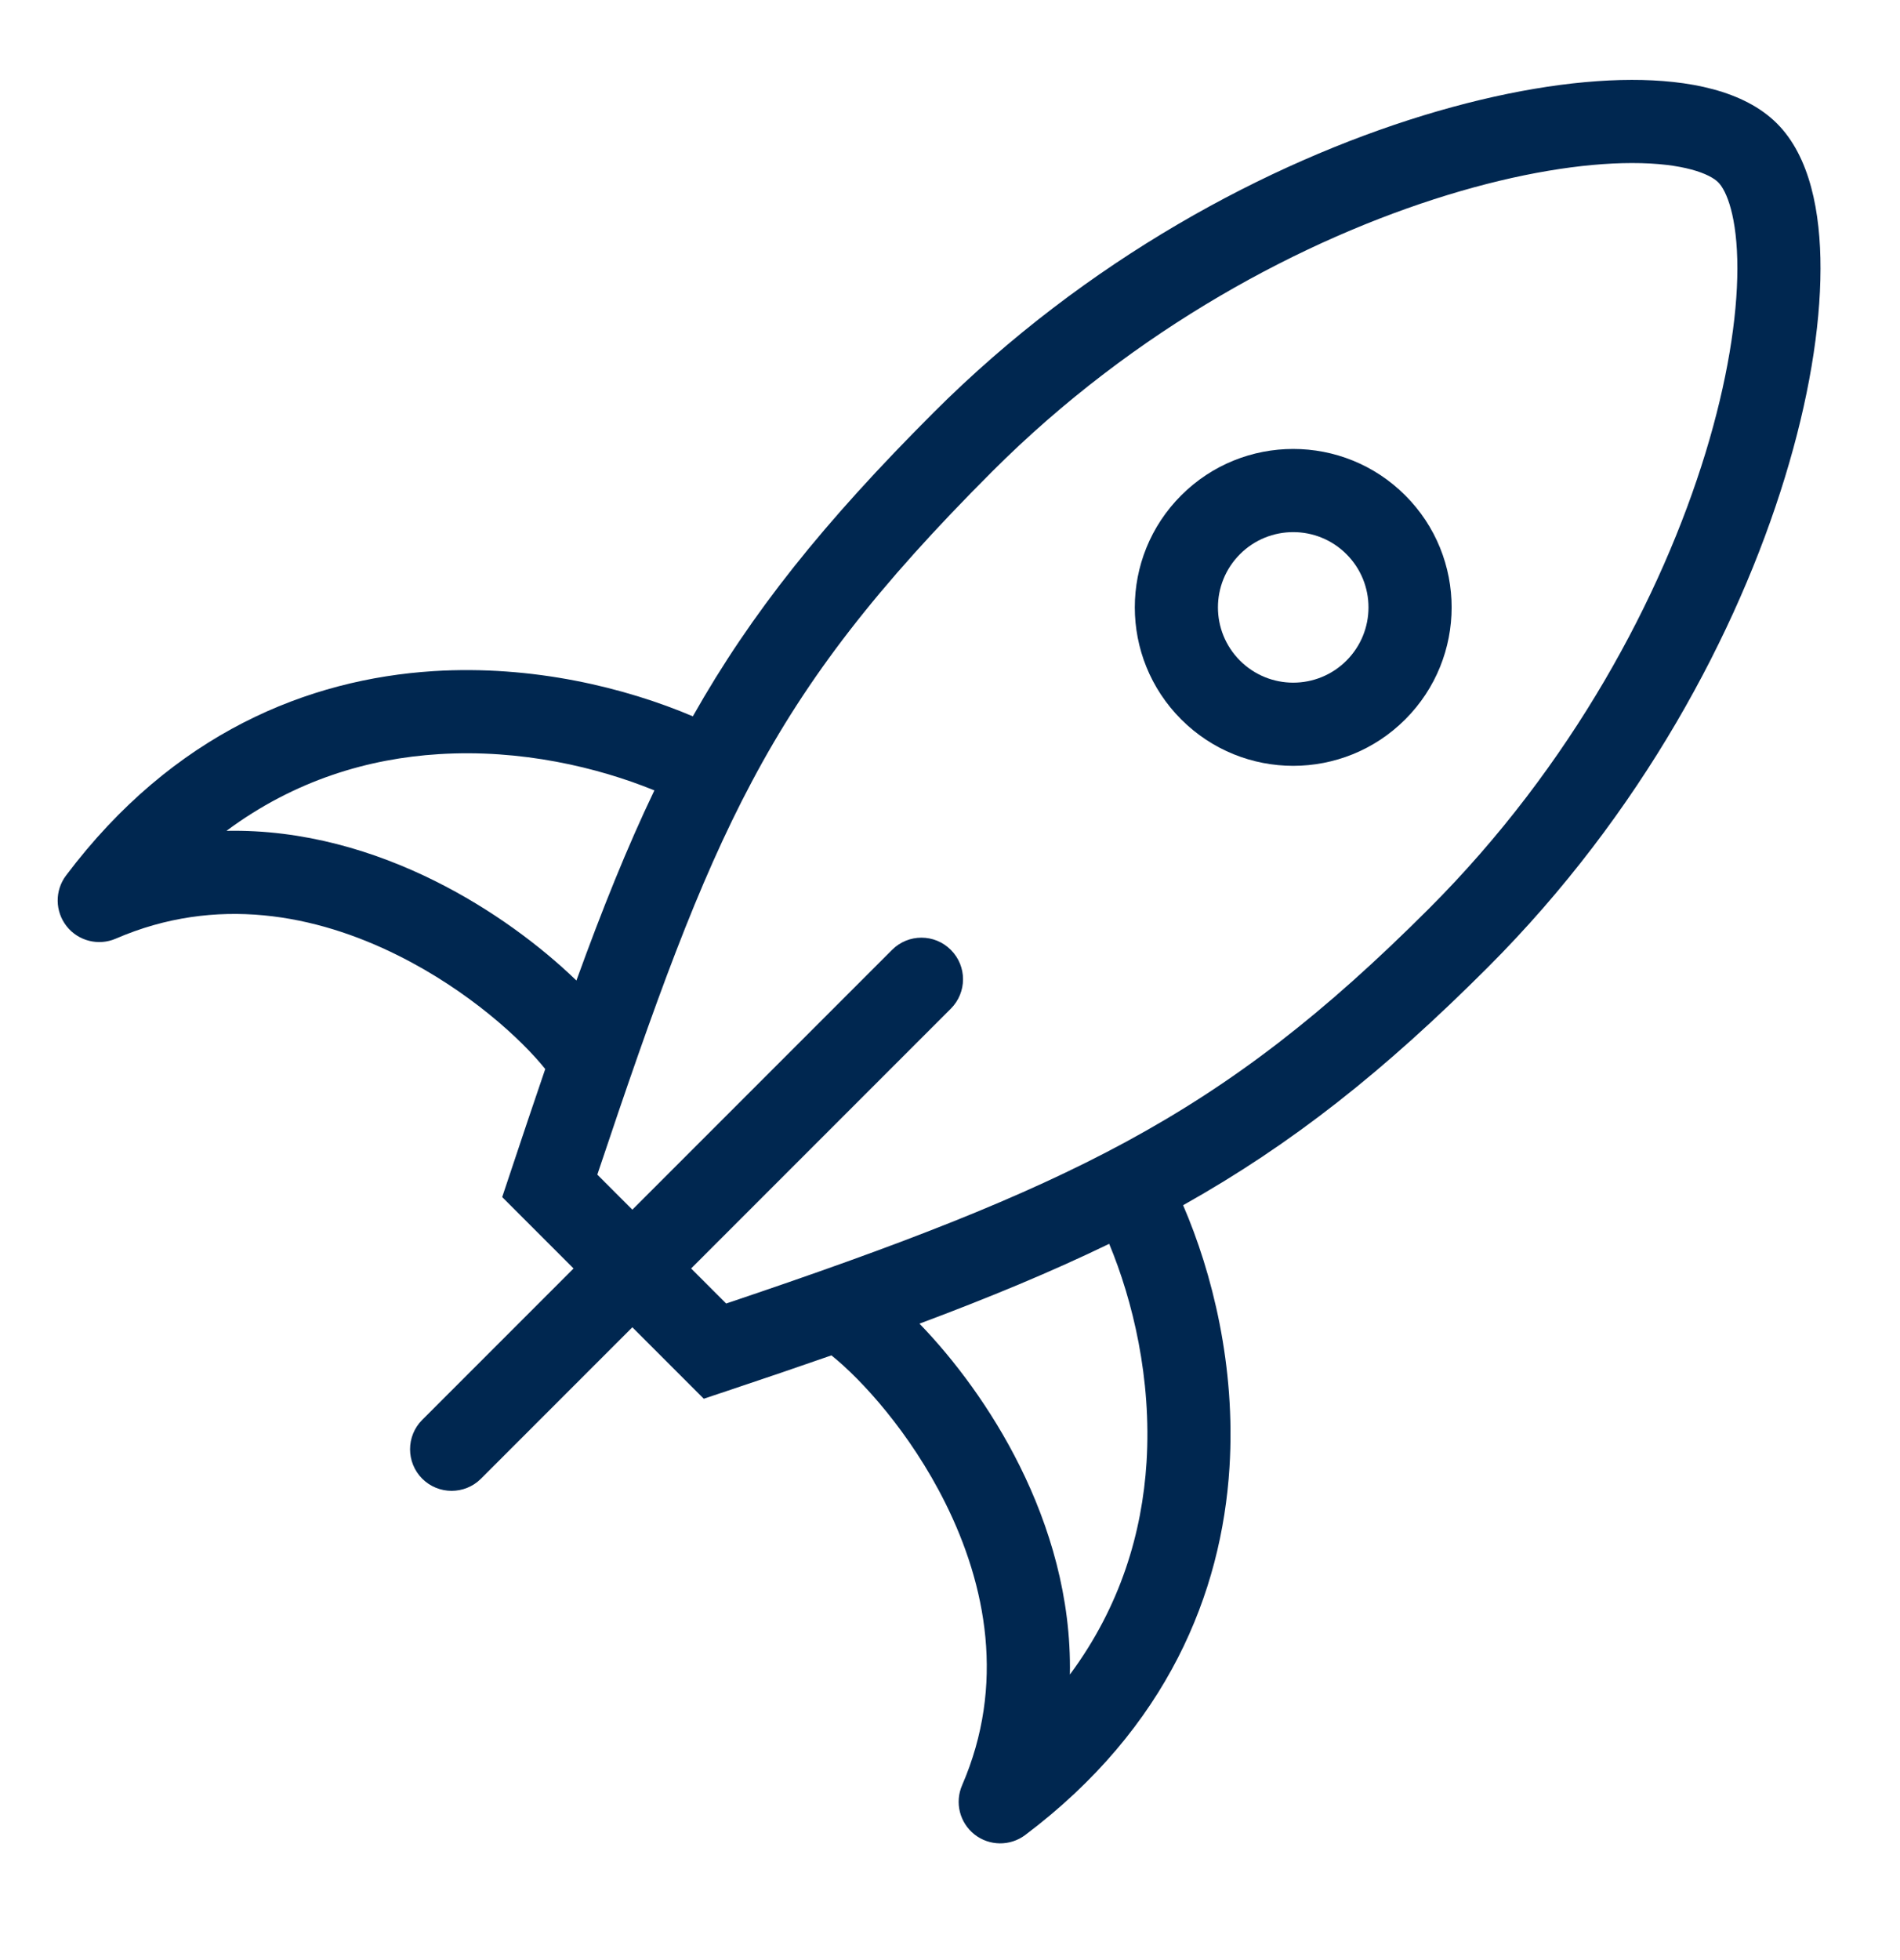 <svg width="32" height="33" viewBox="0 0 32 33" fill="none" xmlns="http://www.w3.org/2000/svg">
<path fill-rule="evenodd" clip-rule="evenodd" d="M23.667 8.34C22.625 7.298 20.936 7.298 19.894 8.34C18.852 9.381 18.852 11.07 19.894 12.112C20.936 13.154 22.625 13.154 23.667 12.112C24.709 11.07 24.709 9.381 23.667 8.34ZM20.884 9.33C21.379 8.835 22.182 8.835 22.677 9.33C23.172 9.825 23.172 10.627 22.677 11.122C22.182 11.617 21.379 11.617 20.884 11.122C20.389 10.627 20.389 9.825 20.884 9.33Z" fill="#002750"/>
<path fill-rule="evenodd" clip-rule="evenodd" d="M8.458 20.154L9.66 21.356L7.111 23.905C6.838 24.178 6.838 24.621 7.111 24.895C7.384 25.168 7.828 25.168 8.101 24.895L10.65 22.346L11.853 23.549L12.263 23.412C12.874 23.208 13.453 23.011 14.003 22.819C14.504 23.22 15.327 24.111 15.922 25.306C16.61 26.689 16.937 28.364 16.204 30.056C16.077 30.348 16.163 30.688 16.413 30.885C16.662 31.081 17.013 31.085 17.267 30.894C19.669 29.086 20.575 26.81 20.707 24.707C20.814 23.006 20.417 21.428 19.926 20.291C21.765 19.259 23.312 18.032 25.058 16.286C27.644 13.7 29.265 10.641 30.062 8.036C30.461 6.735 30.66 5.524 30.661 4.524C30.663 3.575 30.485 2.636 29.928 2.079C29.371 1.522 28.432 1.344 27.482 1.345C26.483 1.346 25.272 1.546 23.971 1.944C21.366 2.742 18.306 4.362 15.721 6.948C13.874 8.795 12.653 10.317 11.669 12.06C10.536 11.579 8.977 11.194 7.3 11.299C5.197 11.432 2.92 12.338 1.112 14.74C0.921 14.993 0.925 15.344 1.122 15.594C1.318 15.843 1.659 15.929 1.95 15.803C3.642 15.07 5.318 15.396 6.7 16.084C7.892 16.677 8.781 17.497 9.183 17.998C8.995 18.547 8.8 19.128 8.595 19.744L8.458 20.154ZM24.38 3.283C21.973 4.02 19.119 5.529 16.711 7.938C14.775 9.874 13.606 11.384 12.662 13.161C11.749 14.878 11.035 16.864 10.06 19.776L10.65 20.366L15.024 15.992C15.297 15.718 15.741 15.718 16.014 15.992C16.288 16.265 16.288 16.708 16.014 16.982L11.64 21.356L12.23 21.946C15.139 20.968 17.208 20.175 18.966 19.223C20.791 18.234 22.303 17.061 24.068 15.296C26.477 12.887 27.987 10.034 28.724 7.626C29.092 6.422 29.26 5.351 29.261 4.523C29.262 3.644 29.077 3.207 28.938 3.069C28.799 2.93 28.363 2.744 27.484 2.745C26.655 2.746 25.585 2.914 24.38 3.283ZM9.708 16.508C10.143 15.309 10.562 14.265 11.021 13.307C10.072 12.92 8.772 12.609 7.388 12.697C6.213 12.77 4.97 13.13 3.814 13.988C5.11 13.962 6.315 14.329 7.324 14.831C8.287 15.31 9.112 15.932 9.708 16.508ZM17.175 24.682C16.693 23.712 16.064 22.882 15.486 22.285C16.674 21.841 17.721 21.406 18.681 20.941C19.077 21.893 19.398 23.212 19.31 24.619C19.236 25.794 18.877 27.036 18.019 28.193C18.044 26.897 17.677 25.691 17.175 24.682Z" fill="#002750"/>
</svg>
